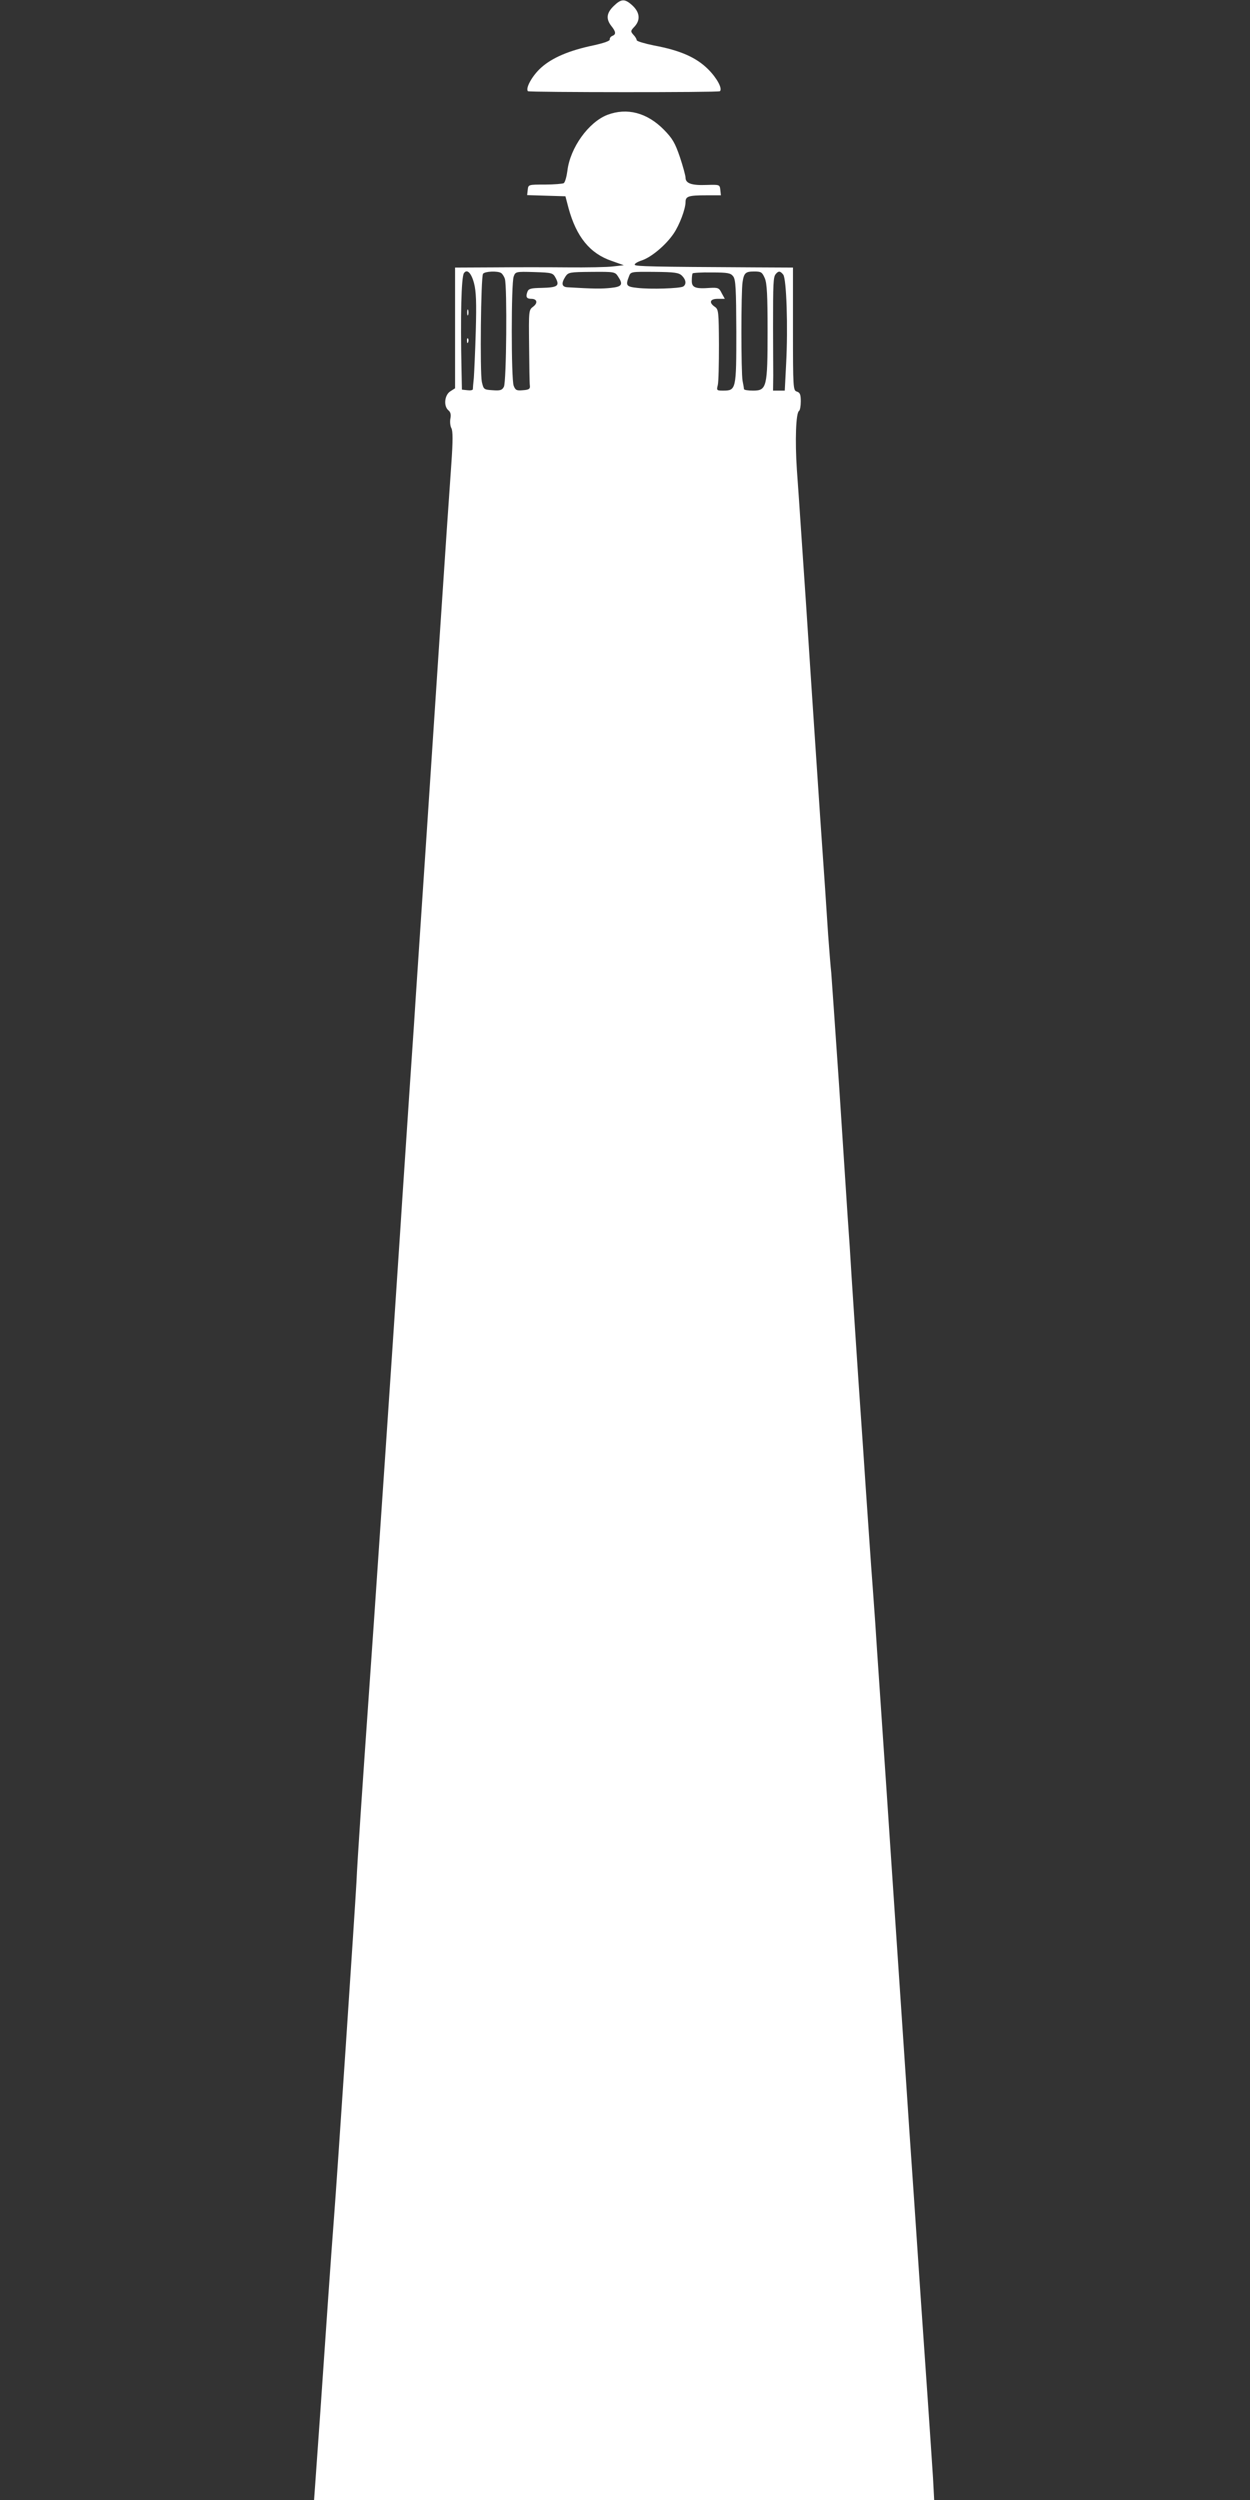 <?xml version="1.0" standalone="no"?>
<!DOCTYPE svg PUBLIC "-//W3C//DTD SVG 20010904//EN"
 "http://www.w3.org/TR/2001/REC-SVG-20010904/DTD/svg10.dtd">
<svg version="1.0" xmlns="http://www.w3.org/2000/svg"
 width="640pt" height="1280pt" viewBox="0 0 640 1280"
 preserveAspectRatio="xMidYMid meet">
<rect x="0" y="0" width="640" height="1280" fill="#333333" stroke="none"/>
<g transform="translate(0,1280) scale(0.1,-0.1)"
fill="#ffffff" stroke="none">
<path d="M3142 12769 c-37 -36 -40 -66 -12 -102 24 -30 25 -43 5 -51 -8 -3
-14 -11 -13 -18 2 -7 -28 -18 -82 -30 -125 -26 -212 -63 -269 -114 -45 -40
-82 -106 -68 -121 7 -6 976 -7 983 0 14 13 -15 67 -60 112 -61 61 -143 97
-277 122 -49 10 -89 22 -89 27 0 5 -7 18 -17 28 -15 17 -15 20 5 41 32 34 28
73 -9 108 -40 37 -58 36 -97 -2z"/>
<path d="M3110 12212 c-96 -37 -191 -168 -205 -287 -4 -30 -12 -59 -19 -63 -6
-3 -49 -7 -96 -7 -85 0 -85 0 -88 -27 l-3 -27 98 -3 98 -3 16 -61 c40 -146
109 -232 221 -270 l62 -22 -54 -6 c-30 -4 -136 -6 -235 -5 -99 1 -269 1 -377
0 l-198 -1 0 -309 0 -309 -25 -16 c-29 -19 -35 -75 -9 -97 11 -9 14 -22 10
-42 -3 -16 -1 -38 5 -49 8 -14 8 -66 0 -181 -15 -211 -26 -375 -61 -902 -6
-88 -35 -531 -65 -985 -30 -454 -60 -895 -65 -980 -17 -252 -29 -425 -40 -595
-6 -88 -15 -223 -20 -300 -5 -77 -16 -248 -25 -380 -21 -325 -102 -1520 -120
-1780 -8 -115 -19 -277 -25 -360 -32 -455 -61 -881 -65 -983 -7 -129 -100
-1527 -115 -1717 -5 -66 -19 -253 -30 -415 -11 -162 -29 -423 -40 -580 -11
-157 -23 -322 -26 -367 l-6 -83 1587 0 1588 0 -6 113 c-4 61 -16 243 -27 402
-31 446 -38 547 -70 1025 -17 245 -35 510 -40 590 -25 371 -70 1041 -80 1190
-6 91 -15 226 -20 300 -5 74 -14 207 -20 295 -6 88 -15 221 -20 295 -5 74 -14
203 -19 285 -6 83 -15 213 -21 290 -5 77 -24 340 -40 585 -17 245 -35 510 -40
590 -5 80 -14 217 -20 305 -5 88 -14 225 -20 305 -5 80 -25 384 -44 675 -20
292 -38 550 -40 575 -3 25 -10 113 -16 195 -5 83 -23 348 -40 590 -16 242 -39
580 -50 750 -19 291 -26 402 -50 750 -5 77 -14 208 -20 290 -10 150 -5 291 11
301 5 3 9 25 9 49 0 35 -4 45 -20 50 -19 6 -20 15 -20 321 l0 314 -192 1
c-536 3 -613 5 -618 13 -3 5 14 16 37 23 49 17 122 78 162 137 30 44 61 126
61 162 0 29 16 34 106 34 l75 0 -3 28 c-3 27 -4 27 -71 25 -75 -3 -107 8 -107
37 0 10 -13 58 -29 106 -25 73 -38 95 -82 140 -86 87 -188 114 -289 76z m-683
-862 c11 -42 13 -100 9 -245 -3 -104 -8 -212 -10 -240 -3 -27 -5 -54 -5 -58
-1 -5 -13 -7 -28 -5 l-28 3 -2 100 c-6 280 -1 473 12 496 16 24 38 2 52 -51z
m139 52 c6 -4 15 -17 19 -30 12 -40 8 -527 -5 -552 -9 -18 -19 -21 -58 -18
-45 3 -46 4 -55 43 -10 49 -5 535 6 553 9 13 75 16 93 4z m280 -27 c20 -39 8
-47 -72 -49 -57 -1 -68 -4 -74 -21 -9 -25 -4 -35 20 -35 30 0 35 -21 10 -40
-23 -17 -23 -20 -21 -201 1 -101 2 -193 4 -204 2 -16 -5 -21 -36 -23 -32 -3
-38 0 -47 23 -13 34 -13 525 0 559 9 25 11 26 105 23 94 -3 96 -4 111 -32z
m318 10 c28 -42 21 -53 -36 -59 -46 -5 -86 -5 -220 3 -32 1 -36 19 -13 55 15
22 21 23 134 24 116 1 120 0 135 -23z m328 3 c21 -21 23 -44 6 -55 -17 -10
-168 -15 -235 -7 -56 6 -61 12 -43 58 9 25 9 25 131 24 104 -1 125 -4 141 -20z
m262 -3 c13 -17 15 -64 16 -284 0 -296 -1 -301 -68 -301 -32 0 -34 1 -27 28 4
15 6 108 6 207 -1 169 -2 181 -21 194 -32 22 -25 41 15 41 l36 0 -16 29 c-13
27 -19 29 -59 27 -77 -6 -95 2 -94 38 0 17 2 33 4 36 1 3 45 6 98 5 83 0 97
-3 110 -20z m162 -10 c11 -27 14 -87 14 -270 0 -287 -4 -305 -74 -305 -26 0
-46 3 -47 8 0 4 -3 23 -7 42 -8 41 -8 460 0 506 7 47 16 54 59 54 36 0 41 -3
55 -35z m94 19 c17 -20 25 -271 15 -457 l-7 -137 -30 0 -30 0 1 78 c0 42 -1
154 -1 247 0 226 1 257 14 272 14 17 23 16 38 -3z"/>
<path d="M2392 11200 c0 -14 2 -19 5 -12 2 6 2 18 0 25 -3 6 -5 1 -5 -13z"/>
<path d="M2391 11054 c0 -11 3 -14 6 -6 3 7 2 16 -1 19 -3 4 -6 -2 -5 -13z"/>
</g>
</svg>

